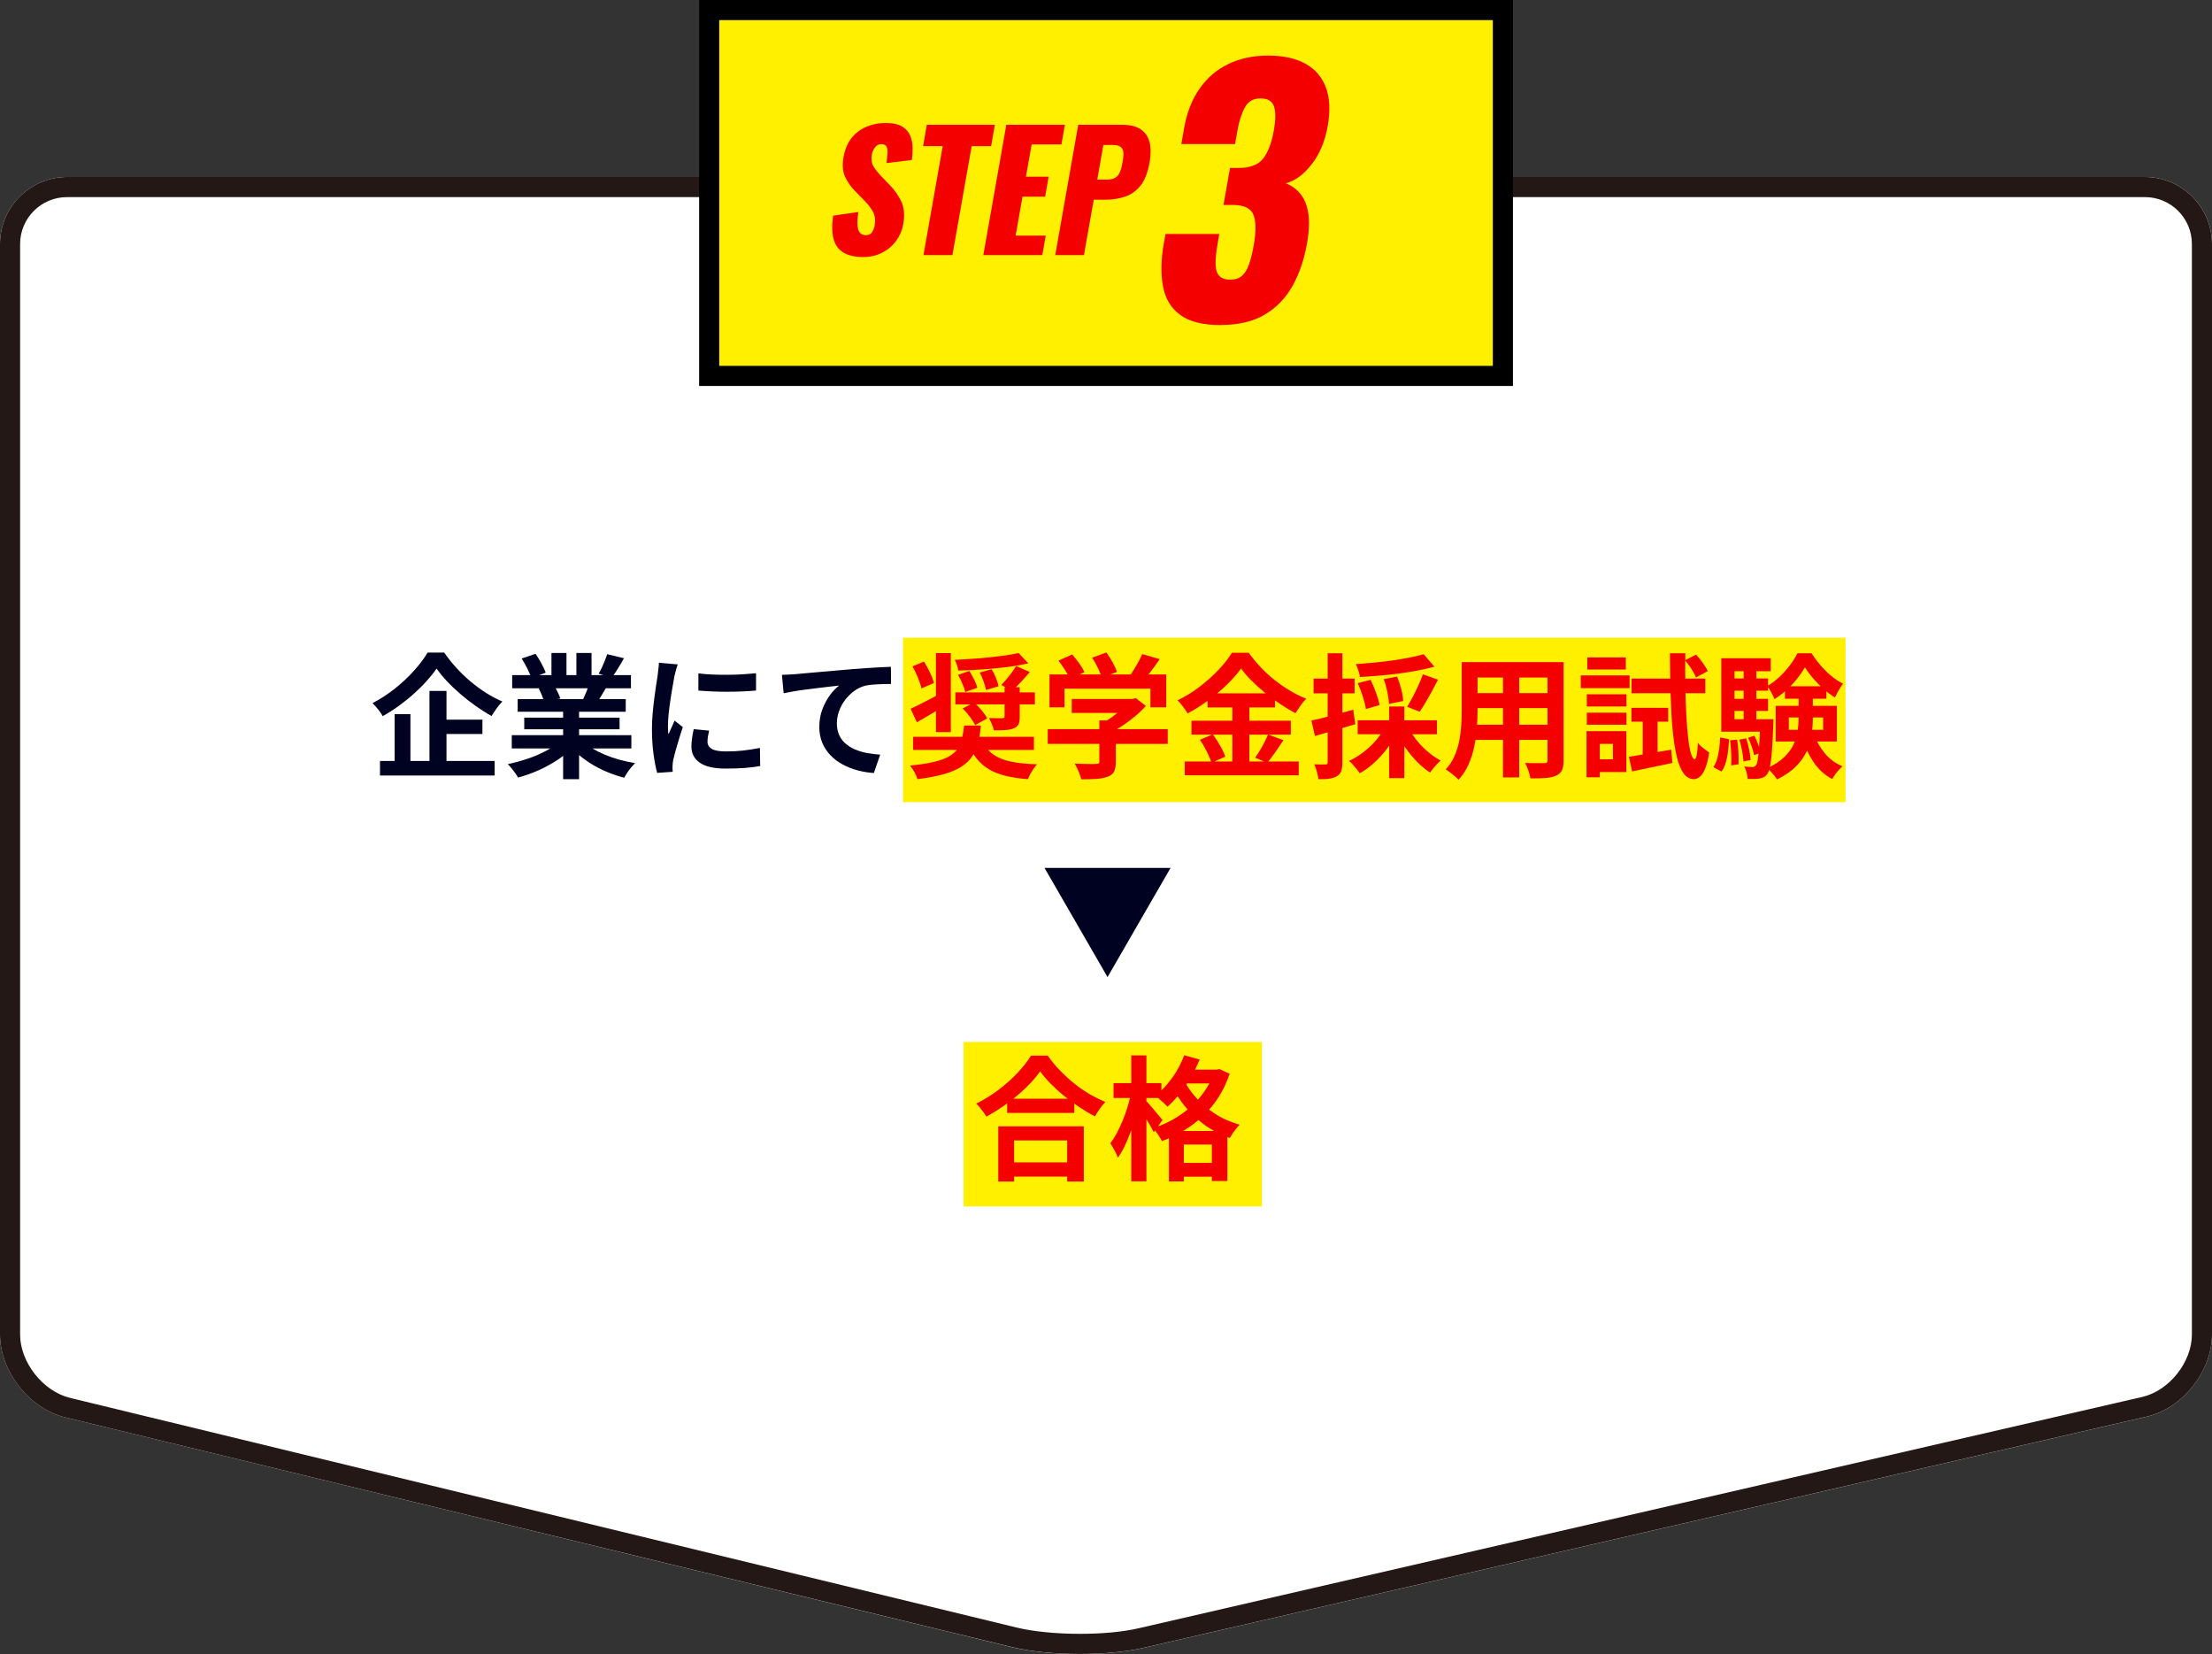 <?xml version="1.0" encoding="UTF-8"?><svg id="_レイヤー_2" xmlns="http://www.w3.org/2000/svg" width="330" height="246.71" viewBox="0 0 330 246.71"><rect x="0" y="0" width="330" height="246.71" fill="#333333" stroke="none"/><defs><style>.cls-1{fill:#231815;}.cls-2{stroke:#000;stroke-miterlimit:10;stroke-width:3px;}.cls-2,.cls-3{fill:#fff000;}.cls-4{fill:#fff;}.cls-5{fill:#f50000;}.cls-6{fill:#000222;}</style></defs><g id="contents5"><path class="cls-4" d="M330,199.06c0,5.5-4.39,11.01-9.74,12.25l-149.76,34.51c-5.36,1.23-14.12,1.18-19.46-.11L9.72,211.41c-5.34-1.3-9.72-6.86-9.72-12.36V36.4c0-5.5,4.5-10,10-10h310c5.5,0,10,4.5,10,10v162.65Z"/><path class="cls-1" d="M320,29.4c3.86,0,7,3.14,7,7v162.65c0,4.13-3.4,8.4-7.42,9.32l-149.76,34.51c-2.29.53-5.39.82-8.72.82-3.53,0-6.94-.34-9.36-.92L10.43,208.5c-4.02-.98-7.43-5.3-7.43-9.44V36.4c0-3.86,3.14-7,7-7h310M320,26.4H10c-5.5,0-10,4.5-10,10v162.65c0,5.5,4.37,11.06,9.72,12.36l141.31,34.28c2.76.67,6.43,1.01,10.07,1.01,3.41,0,6.8-.3,9.4-.89l149.76-34.51c5.36-1.23,9.74-6.75,9.74-12.25V36.4c0-5.5-4.5-10-10-10h0Z"/><rect class="cls-2" x="105.8" y="1.5" width="118.41" height="54.57"/><path class="cls-5" d="M128.79,38.34c-1.22,0-2.19-.22-2.93-.65-.74-.43-1.24-1.1-1.49-2-.26-.9-.28-2.08-.08-3.52l3.77-.55c-.13.83-.17,1.5-.13,2.02.05.51.17.88.38,1.1.21.22.49.34.84.34.45,0,.77-.15.96-.46.19-.3.31-.62.37-.96.14-.8.07-1.48-.22-2.03-.29-.55-.71-1.11-1.27-1.67l-1.42-1.46c-.63-.62-1.12-1.33-1.49-2.12s-.44-1.77-.24-2.94c.29-1.65,1-2.91,2.13-3.78,1.13-.87,2.53-1.31,4.22-1.31,1.04,0,1.84.18,2.41.53.57.35.97.81,1.2,1.38.23.57.35,1.17.35,1.8,0,.63-.03,1.24-.12,1.81l-3.78.46c.08-.58.14-1.08.16-1.5.02-.42-.04-.75-.17-.98-.14-.23-.39-.35-.75-.35-.4,0-.72.17-.96.5-.24.33-.39.67-.45,1.01-.13.72-.06,1.31.21,1.76.26.46.63.93,1.1,1.43l1.36,1.42c.72.72,1.29,1.54,1.72,2.45.42.91.52,2.04.28,3.38-.16.91-.52,1.74-1.06,2.48-.55.74-1.24,1.33-2.08,1.76-.84.43-1.77.65-2.81.65Z"/><path class="cls-5" d="M137.77,38.05l2.87-16.25h-2.93l.56-3.19h10.15l-.56,3.19h-2.9l-2.87,16.25h-4.32Z"/><path class="cls-5" d="M146.7,38.05l3.43-19.44h8.74l-.52,2.93h-4.44l-.85,4.82h3.38l-.52,2.98h-3.38l-1.02,5.81h4.49l-.51,2.9h-8.78Z"/><path class="cls-5" d="M157.43,38.05l3.43-19.44h6.53c1.17,0,2.09.22,2.76.66.67.44,1.12,1.08,1.34,1.92.22.84.22,1.86.01,3.06-.27,1.5-.72,2.65-1.35,3.44-.64.79-1.4,1.34-2.31,1.64-.9.3-1.88.46-2.94.46h-1.73l-1.46,8.26h-4.3ZM163.71,26.79h1.44c.53,0,.94-.1,1.25-.29.31-.19.54-.48.69-.87.16-.38.29-.87.39-1.46.09-.5.13-.93.12-1.31,0-.38-.12-.68-.36-.9-.23-.22-.64-.34-1.21-.34h-1.42l-.91,5.16Z"/><path class="cls-5" d="M182.18,48.49c-2.72,0-4.77-.51-6.14-1.54-1.37-1.02-2.22-2.46-2.55-4.3-.33-1.84-.29-3.96.14-6.36l.25-1.39h8.02s-.04.21-.09.53c-.06.32-.11.61-.15.86-.23,1.28-.33,2.32-.31,3.12.02.8.2,1.38.56,1.75.35.37.89.55,1.63.55s1.32-.19,1.76-.58c.43-.38.78-.96,1.05-1.73.26-.77.5-1.73.7-2.88.34-1.92.33-3.38-.02-4.39-.35-1.01-1.35-1.53-3.01-1.56h-1.49l.97-5.52h1.29c1.7,0,2.91-.46,3.65-1.39.74-.93,1.28-2.37,1.62-4.32.26-1.5.27-2.66,0-3.46-.26-.8-.93-1.2-2.02-1.2s-1.83.45-2.32,1.34c-.49.9-.87,2.05-1.11,3.46-.06.32-.11.65-.17.98-.06.33-.12.68-.18,1.03h-8.02l.41-2.35c.41-2.34,1.18-4.31,2.32-5.93,1.13-1.62,2.57-2.84,4.3-3.67,1.73-.83,3.7-1.25,5.91-1.25s4.09.4,5.55,1.2c1.46.8,2.48,1.98,3.07,3.53.59,1.55.68,3.48.28,5.78-.4,2.27-1.2,4.18-2.4,5.71-1.2,1.54-2.49,2.48-3.86,2.83.84.32,1.56.83,2.15,1.54.6.7,1,1.66,1.2,2.86.2,1.2.14,2.73-.18,4.58-.42,2.37-1.13,4.46-2.14,6.29-1.01,1.82-2.39,3.26-4.14,4.3-1.75,1.04-3.92,1.56-6.51,1.56Z"/><rect class="cls-3" x="134.72" y="95.12" width="140.61" height="24.53"/><rect class="cls-3" x="143.76" y="155.42" width="44.51" height="24.53"/><path class="cls-6" d="M65.13,99.72c-.41.6-.91,1.22-1.48,1.86-.57.64-1.21,1.27-1.91,1.9-.7.63-1.44,1.22-2.22,1.79-.78.57-1.59,1.08-2.43,1.55-.09-.19-.23-.4-.4-.64-.17-.24-.36-.47-.56-.7-.2-.23-.39-.43-.56-.6,1.16-.6,2.27-1.32,3.34-2.17,1.07-.85,2.02-1.74,2.87-2.69.85-.95,1.52-1.84,2.01-2.68h2.48c.55.79,1.15,1.55,1.82,2.28s1.37,1.41,2.12,2.04c.75.63,1.52,1.19,2.32,1.7.8.51,1.61.93,2.42,1.28-.31.31-.6.65-.87,1.03-.27.38-.52.76-.75,1.13-.79-.44-1.57-.94-2.35-1.49-.78-.55-1.54-1.14-2.27-1.77-.73-.63-1.41-1.27-2.02-1.92-.61-.65-1.13-1.29-1.56-1.9ZM56.69,113.5h17.1v2.18h-17.1v-2.18ZM58.87,106.52h2.36v8.1h-2.36v-8.1ZM64.07,103.06h2.54v11.6h-2.54v-11.6ZM65.27,107.34h6.7v2.14h-6.7v-2.14Z"/><path class="cls-6" d="M83.57,110.54l1.9.86c-.63.69-1.38,1.34-2.27,1.93-.89.59-1.84,1.11-2.85,1.56-1.01.45-2.03.81-3.06,1.09-.11-.2-.25-.42-.43-.67-.18-.25-.37-.49-.56-.73-.19-.24-.38-.44-.55-.6,1-.21,2-.49,2.99-.82.99-.33,1.91-.73,2.75-1.18.84-.45,1.53-.93,2.08-1.44ZM76.35,109.66h17.84v1.98h-17.84v-1.98ZM76.41,100.7h17.72v1.96h-17.72v-1.96ZM77.23,104.28h16.12v1.88h-16.12v-1.88ZM77.83,98.22l2.06-.7c.29.41.59.89.88,1.43.29.54.51,1,.64,1.39l-2.16.8c-.11-.4-.3-.87-.58-1.42-.28-.55-.56-1.05-.84-1.5ZM78.21,107.04h14.22v1.74h-14.22v-1.74ZM80.37,102.7l2.34-.38c.17.28.34.6.51.95.17.35.29.66.37.93l-2.44.42c-.07-.25-.17-.57-.32-.94-.15-.37-.3-.7-.46-.98ZM82.27,97.4h2.24v4.24h-2.24v-4.24ZM84.01,105.22h2.38v11h-2.38v-11ZM86.87,110.48c.41.4.91.78,1.48,1.13.57.35,1.2.67,1.89.96.69.29,1.41.54,2.18.75.77.21,1.54.38,2.33.5-.19.19-.38.4-.59.65-.21.25-.4.51-.58.78-.18.27-.33.52-.45.75-.8-.2-1.58-.46-2.35-.77s-1.5-.67-2.19-1.07c-.69-.4-1.35-.85-1.96-1.34-.61-.49-1.15-1.02-1.62-1.58l1.86-.76ZM85.99,97.4h2.26v4.1h-2.26v-4.1ZM87.95,101.86l2.54.6c-.28.47-.55.92-.8,1.35-.25.43-.48.8-.68,1.11l-2.04-.56c.17-.37.35-.79.54-1.25.19-.46.33-.88.44-1.25ZM90.59,97.58l2.5.6c-.31.55-.62,1.08-.94,1.59-.32.51-.61.95-.88,1.31l-1.96-.6c.16-.27.32-.57.48-.91.16-.34.31-.69.45-1.04.14-.35.26-.67.35-.95Z"/><path class="cls-6" d="M101.11,99.1c-.05.13-.11.32-.18.56-.07.24-.13.47-.19.7-.06.23-.1.4-.13.52-.04.28-.1.64-.19,1.09-.09.45-.17.95-.26,1.5-.09.55-.17,1.12-.25,1.69-.08.57-.14,1.13-.19,1.66-.05.53-.07,1-.07,1.4,0,.19,0,.4.01.64,0,.24.03.46.07.66.09-.23.19-.45.3-.68.11-.23.21-.46.32-.69.11-.23.2-.46.28-.67l1.24.98c-.19.55-.38,1.13-.57,1.76-.19.63-.37,1.22-.52,1.77-.15.55-.27,1.01-.35,1.37-.03.15-.05.31-.07.5-.02.19-.03.33-.03.44s0,.24,0,.39c0,.15.02.3.03.43l-2.32.16c-.2-.69-.38-1.62-.54-2.77-.16-1.15-.24-2.41-.24-3.77,0-.75.03-1.51.1-2.28.07-.77.15-1.52.24-2.23.09-.71.18-1.36.27-1.95.09-.59.16-1.07.23-1.46.03-.28.06-.6.11-.95.05-.35.08-.69.09-1.01l2.8.24ZM105.79,108.98c-.08.33-.14.63-.18.89-.04.26-.06.52-.06.79,0,.21.05.41.16.59.11.18.27.33.49.46.22.13.51.22.86.28.35.06.78.09,1.29.09.89,0,1.73-.04,2.52-.13.79-.09,1.62-.22,2.5-.39l.04,2.7c-.64.12-1.38.21-2.21.28-.83.07-1.82.1-2.95.1-1.72,0-3-.29-3.84-.87-.84-.58-1.26-1.38-1.26-2.41,0-.39.03-.79.09-1.21.06-.42.14-.88.25-1.39l2.3.22ZM104.19,100.44c.61.08,1.3.14,2.07.17s1.55.05,2.34.04c.79,0,1.56-.03,2.29-.08.73-.05,1.37-.1,1.9-.15v2.58c-.61.05-1.29.1-2.02.13-.73.03-1.49.05-2.26.05s-1.53-.02-2.27-.05c-.74-.03-1.42-.08-2.05-.13v-2.56Z"/><path class="cls-6" d="M116.65,100.66c.4-.01.78-.03,1.14-.05.36-.02.64-.04.84-.05.41-.04.92-.09,1.52-.14.6-.05,1.28-.11,2.03-.18.75-.07,1.56-.14,2.41-.21.85-.07,1.74-.15,2.66-.23.69-.05,1.39-.1,2.08-.15.69-.05,1.35-.09,1.97-.12.62-.03,1.16-.06,1.61-.07l.02,2.56c-.36,0-.77,0-1.24.02-.47.01-.93.04-1.39.07-.46.03-.87.09-1.23.17-.6.16-1.16.43-1.67.81-.51.38-.96.83-1.35,1.35-.39.52-.68,1.08-.89,1.67-.21.59-.31,1.19-.31,1.79,0,.65.11,1.23.34,1.73.23.5.54.93.95,1.28.41.35.88.65,1.43.88.55.23,1.14.41,1.77.53.63.12,1.29.2,1.97.24l-.94,2.74c-.84-.05-1.66-.19-2.45-.4-.79-.21-1.53-.51-2.22-.88-.69-.37-1.29-.83-1.81-1.37-.52-.54-.93-1.16-1.22-1.86-.29-.7-.44-1.48-.44-2.35,0-.97.15-1.86.46-2.66.31-.8.69-1.5,1.14-2.11.45-.61.91-1.08,1.36-1.41-.37.04-.82.09-1.35.15-.53.06-1.09.13-1.7.2-.61.07-1.22.15-1.85.23-.63.08-1.23.17-1.81.27-.58.1-1.1.2-1.57.29l-.26-2.74Z"/><path class="cls-5" d="M143.83,108.22h2.5c-.08.92-.21,1.75-.39,2.5-.18.75-.46,1.42-.85,2.02-.39.6-.92,1.13-1.6,1.58-.68.45-1.56.83-2.64,1.14-1.08.31-2.41.56-3.98.76-.08-.31-.23-.66-.45-1.06-.22-.4-.44-.72-.65-.96,1.43-.15,2.61-.33,3.54-.55.93-.22,1.69-.49,2.26-.82.57-.33,1.01-.71,1.31-1.15.3-.44.51-.95.64-1.52.13-.57.23-1.22.31-1.94ZM135.85,105.72c.55-.25,1.2-.58,1.97-.97.77-.39,1.54-.8,2.33-1.23l.62,1.82c-.65.43-1.33.84-2.02,1.25-.69.41-1.35.79-1.96,1.15l-.94-2.02ZM136.13,99.4l1.72-.72c.31.49.6,1.04.89,1.64.29.6.48,1.12.59,1.56l-1.86.8c-.09-.43-.27-.95-.52-1.58-.25-.63-.53-1.19-.82-1.7ZM136.23,109.9h18.02v1.96h-18.02v-1.96ZM139.63,97.42h2.22v11.78h-2.22v-11.78ZM151.95,97.4l1.46,1.54c-.95.23-2.01.41-3.2.56-1.19.15-2.4.26-3.65.35-1.25.09-2.44.14-3.59.17-.03-.21-.09-.48-.2-.8-.11-.32-.21-.59-.32-.8.84-.04,1.7-.09,2.58-.15.88-.06,1.74-.13,2.58-.22.84-.09,1.63-.18,2.38-.29.75-.11,1.4-.23,1.96-.36ZM142.53,103.28h11.86v1.78h-11.86v-1.78ZM142.93,100.66l1.68-.58c.25.39.49.81.72,1.28.23.47.39.87.48,1.22l-1.8.64c-.08-.33-.22-.74-.43-1.23-.21-.49-.42-.93-.65-1.33ZM143.61,105.68l1.7-.9c.39.33.77.72,1.14,1.17.37.45.65.85.82,1.21l-1.8,1c-.16-.35-.41-.75-.76-1.22-.35-.47-.71-.89-1.1-1.26ZM146.69,110.76c.37.76.9,1.37,1.59,1.84.69.47,1.56.81,2.62,1.02,1.06.21,2.33.34,3.81.38-.16.17-.33.39-.51.65-.18.26-.34.53-.49.8-.15.27-.27.53-.36.77-1.25-.09-2.35-.26-3.3-.49-.95-.23-1.77-.55-2.47-.96-.7-.41-1.3-.92-1.81-1.54-.51-.62-.94-1.36-1.3-2.23l2.22-.24ZM146.17,100.32l1.76-.5c.24.39.46.82.65,1.29.19.47.32.89.39,1.25l-1.88.56c-.05-.35-.17-.76-.34-1.25-.17-.49-.37-.94-.58-1.35ZM149.87,102.5h2.26v4.4c0,.51-.06.89-.19,1.15-.13.26-.38.46-.75.61-.36.13-.78.21-1.25.24-.47.03-1.03.04-1.67.04-.05-.28-.15-.59-.3-.94-.15-.35-.29-.65-.42-.9.39.01.78.02,1.18.03s.66,0,.78,0c.13-.01.23-.04.28-.07.05-.03.08-.11.08-.23v-4.34ZM151.59,99.34l2.04.9c-.44.52-.89,1.02-1.34,1.51-.45.49-.87.9-1.26,1.25l-1.64-.82c.24-.27.5-.56.78-.89.28-.33.55-.66.8-1.01.25-.35.46-.66.62-.94Z"/><path class="cls-5" d="M156.31,108.76h17.9v2.2h-17.9v-2.2ZM156.57,100.6h17.42v4.9h-2.36v-2.78h-12.82v2.78h-2.24v-4.9ZM157.91,98.54l2.04-.92c.36.4.71.84,1.06,1.33.35.49.6.92.76,1.31l-2.16,1.02c-.15-.37-.38-.82-.71-1.33-.33-.51-.66-.98-.99-1.41ZM159.89,104.26h9.22v2.08h-9.22v-2.08ZM164.01,107.46h2.46v6.18c0,.61-.09,1.09-.26,1.44-.17.35-.5.61-.98.78-.48.17-1.04.28-1.68.32-.64.04-1.39.06-2.24.06-.08-.35-.22-.74-.41-1.19-.19-.45-.38-.83-.57-1.15.43.01.86.03,1.3.04.44.01.83.02,1.17.02s.58,0,.71-.02c.2,0,.33-.03.4-.08.07-.05.1-.15.1-.28v-6.12ZM162.93,98.1l2.12-.78c.32.43.63.91.93,1.46s.52,1.03.65,1.44l-2.26.88c-.11-.4-.3-.88-.57-1.45-.27-.57-.56-1.08-.87-1.55ZM168.35,104.26h.58l.52-.12,1.5,1.16c-.44.49-.95.99-1.54,1.48-.59.49-1.2.96-1.84,1.39-.64.43-1.29.81-1.94,1.13-.15-.21-.35-.46-.61-.73-.26-.27-.48-.5-.65-.67.52-.27,1.04-.59,1.55-.96.51-.37.98-.76,1.41-1.15.43-.39.77-.75,1.02-1.07v-.46ZM170.41,97.56l2.6.76c-.45.67-.93,1.32-1.42,1.96-.49.64-.94,1.18-1.34,1.62l-1.98-.72c.27-.35.53-.73.79-1.14.26-.41.51-.84.75-1.27.24-.43.44-.84.6-1.21Z"/><path class="cls-5" d="M185.15,99.72c-.55.76-1.24,1.55-2.07,2.36-.83.81-1.75,1.59-2.76,2.34-1.01.75-2.06,1.41-3.15,2-.11-.2-.24-.42-.41-.66-.17-.24-.35-.47-.54-.7-.19-.23-.38-.43-.55-.6,1.15-.55,2.25-1.22,3.3-2.03,1.05-.81,2-1.65,2.83-2.53.83-.88,1.5-1.73,1.99-2.54h2.5c.55.76,1.15,1.49,1.8,2.18.65.69,1.35,1.33,2.1,1.92s1.51,1.11,2.3,1.58,1.58.86,2.38,1.18c-.31.31-.59.65-.86,1.04-.27.39-.51.76-.74,1.12-.76-.4-1.53-.86-2.31-1.38-.78-.52-1.53-1.08-2.25-1.67-.72-.59-1.39-1.2-2-1.81-.61-.61-1.13-1.21-1.56-1.8ZM176.75,113.58h17v2.06h-17v-2.06ZM177.75,107.5h14.82v2.08h-14.82v-2.08ZM179.01,110.34l1.92-.8c.25.33.5.7.75,1.1.25.4.47.79.67,1.18s.35.73.44,1.04l-2.06.92c-.08-.31-.21-.66-.4-1.07-.19-.41-.39-.82-.62-1.23-.23-.41-.46-.79-.7-1.14ZM180.15,103.42h10.06v2.1h-10.06v-2.1ZM183.85,104.26h2.54v10.36h-2.54v-10.36ZM189.17,109.56l2.3.84c-.4.61-.81,1.22-1.24,1.83-.43.61-.82,1.12-1.18,1.55l-1.8-.76c.23-.32.46-.68.7-1.07.24-.39.47-.8.68-1.22.21-.42.39-.81.54-1.17Z"/><path class="cls-5" d="M195.65,107.48c.8-.17,1.76-.41,2.87-.7,1.11-.29,2.24-.6,3.37-.92l.3,2.16c-1.03.31-2.06.61-3.11.92-1.05.31-2.02.59-2.91.84l-.52-2.3ZM195.97,101.22h6.12v2.2h-6.12v-2.2ZM198.07,97.44h2.2v16.24c0,.55-.06.98-.17,1.31-.11.33-.32.58-.63.77-.29.19-.66.31-1.11.38-.45.07-1,.09-1.67.08-.03-.29-.1-.66-.22-1.09-.12-.43-.25-.81-.4-1.13.37.01.72.02,1.03.03.31,0,.53,0,.65-.01.12,0,.2-.02.25-.07.05-.05.07-.14.07-.27v-16.24ZM206.53,108.64l1.86.64c-.4.83-.89,1.62-1.47,2.39-.58.77-1.22,1.47-1.91,2.1-.69.63-1.41,1.16-2.16,1.57-.12-.19-.27-.4-.46-.63-.19-.23-.38-.46-.58-.68-.2-.22-.39-.4-.56-.53.72-.33,1.42-.75,2.09-1.26.67-.51,1.29-1.07,1.84-1.7.55-.63,1-1.26,1.35-1.9ZM212.39,97.58l1.6,1.86c-.77.21-1.61.41-2.52.58-.91.17-1.85.32-2.82.45-.97.13-1.95.23-2.92.31-.97.08-1.92.15-2.84.2-.03-.27-.11-.59-.24-.97-.13-.38-.26-.7-.38-.95.91-.07,1.82-.14,2.75-.23.93-.09,1.84-.19,2.73-.32.89-.13,1.74-.27,2.53-.43.79-.16,1.5-.33,2.11-.5ZM202.55,101.9l1.92-.5c.29.59.57,1.23.82,1.94.25.71.43,1.31.52,1.82l-2.04.6c-.07-.51-.22-1.12-.45-1.85-.23-.73-.49-1.4-.77-2.01ZM202.55,107.44h11.82v2.08h-11.82v-2.08ZM206.43,101.3l2-.38c.24.57.45,1.2.62,1.88.17.68.27,1.27.28,1.76l-2.12.44c-.01-.48-.09-1.07-.23-1.76-.14-.69-.32-1.34-.55-1.94ZM207.25,105.38h2.26v10.68h-2.26v-10.68ZM210.21,108.72c.33.61.75,1.22,1.24,1.82.49.6,1.04,1.15,1.65,1.66.61.51,1.22.92,1.83,1.24-.16.13-.34.31-.55.53-.21.22-.4.44-.58.66-.18.22-.33.42-.45.61-.65-.43-1.29-.95-1.9-1.57-.61-.62-1.18-1.3-1.71-2.04s-.98-1.5-1.35-2.27l1.82-.64ZM212.27,100.58l2.26.8c-.29.57-.6,1.15-.91,1.73-.31.58-.63,1.13-.94,1.66-.31.53-.61.99-.89,1.39l-1.86-.74c.27-.43.55-.92.84-1.48.29-.56.57-1.13.84-1.72.27-.59.49-1.13.66-1.64Z"/><path class="cls-5" d="M218.07,98.76h2.36v7.2c0,.79-.03,1.65-.1,2.58-.07.93-.2,1.87-.39,2.81-.19.94-.48,1.84-.86,2.69-.38.85-.88,1.61-1.49,2.28-.12-.16-.3-.34-.54-.54-.24-.2-.48-.39-.73-.58-.25-.19-.46-.33-.63-.44.55-.6.98-1.26,1.3-1.99.32-.73.56-1.48.71-2.26.15-.78.25-1.56.3-2.34.05-.78.07-1.52.07-2.23v-7.18ZM219.41,108.1h12.42v2.26h-12.42v-2.26ZM219.45,98.76h12.26v2.3h-12.26v-2.3ZM219.45,103.38h12.3v2.24h-12.3v-2.24ZM224.23,99.68h2.42v16.28h-2.42v-16.28ZM230.87,98.76h2.4v14.62c0,.64-.08,1.14-.24,1.49-.16.35-.45.62-.86.81-.4.19-.91.31-1.54.36-.63.05-1.4.07-2.32.06-.04-.32-.14-.71-.3-1.16-.16-.45-.32-.83-.48-1.14.39.01.77.02,1.16.03s.73,0,1.03,0h.65c.19,0,.32-.03.39-.1.07-.07.11-.19.11-.38v-14.6Z"/><path class="cls-5" d="M235.83,100.74h7.28v1.9h-7.28v-1.9ZM236.69,109.06h1.98v6.88h-1.98v-6.88ZM236.73,103.56h5.92v1.82h-5.92v-1.82ZM236.73,106.3h5.92v1.8h-5.92v-1.8ZM236.81,98.06h5.74v1.8h-5.74v-1.8ZM237.77,109.06h4.86v6.1h-4.86v-1.9h2.86v-2.3h-2.86v-1.9ZM243.01,112.88c.81-.13,1.78-.29,2.9-.48,1.12-.19,2.26-.38,3.42-.58l.16,1.98c-1.04.23-2.08.45-3.13.66s-2,.41-2.87.6l-.48-2.18ZM243.39,105.58h5.48v2.06h-5.48v-2.06ZM243.41,101.22h11v2.18h-11v-2.18ZM245.07,106.38h2.22v6.72l-2.22.42v-7.14ZM249.13,97.44h2.3c-.03,1.75-.03,3.4,0,4.97.03,1.57.08,3.01.15,4.32.07,1.31.17,2.45.28,3.42.11.97.25,1.72.41,2.25.16.53.34.81.54.84.13,0,.24-.21.32-.64.08-.43.14-1.03.18-1.8.12.19.29.37.51.56.22.19.44.36.66.52s.39.28.51.36c-.17,1.11-.39,1.95-.65,2.52-.26.57-.53.96-.82,1.16-.29.2-.56.3-.81.3-.61-.01-1.13-.3-1.54-.87-.41-.57-.75-1.38-1.01-2.45-.26-1.07-.46-2.36-.61-3.88-.15-1.52-.25-3.25-.31-5.2-.06-1.95-.1-4.07-.11-6.38ZM251.39,98.48l1.64-.84c.33.36.67.77,1,1.23.33.46.58.87.74,1.23l-1.74.94c-.15-.36-.38-.78-.69-1.26-.31-.48-.63-.91-.95-1.3Z"/><path class="cls-5" d="M256.63,110l1.32.26c-.03.61-.08,1.22-.15,1.82-.07.6-.19,1.16-.34,1.67-.15.51-.36.96-.63,1.33l-1.22-.66c.24-.35.43-.75.56-1.21.13-.46.24-.97.31-1.52.07-.55.12-1.12.15-1.69ZM256.79,98.18h7.38v1.94h-5.4v8.44h-1.98v-10.38ZM256.79,107.28h6.86v1.86h-6.86v-1.86ZM257.93,101.2h5.84v1.82h-5.84v-1.82ZM257.93,104.24h5.84v1.8h-5.84v-1.8ZM258.11,110.42l1.04-.1c.11.59.17,1.22.2,1.91.03.69.03,1.28.02,1.77l-1.1.16c.04-.51.04-1.11,0-1.8-.03-.69-.09-1.34-.17-1.94ZM259.49,110.32l1.02-.18c.17.51.32,1.06.44,1.67.12.61.19,1.12.22,1.55l-1.06.22c-.03-.44-.1-.96-.21-1.57-.11-.61-.25-1.17-.41-1.69ZM260.13,99.3h1.9v9h-1.9v-9ZM262.61,107.28h1.96c0,.4,0,.67-.02.8-.05,1.61-.12,2.92-.2,3.92-.08,1-.17,1.77-.28,2.31-.11.54-.24.91-.4,1.11-.16.23-.33.39-.52.49-.19.1-.41.17-.66.21-.2.04-.46.06-.77.07-.31,0-.64,0-.99,0-.01-.29-.07-.61-.16-.96-.09-.35-.21-.65-.36-.9.27.03.51.05.72.06.21.01.39.02.52.02.11,0,.2-.02.28-.06.08-.04.16-.11.24-.2.11-.13.2-.42.27-.86.07-.44.14-1.11.2-2.02.06-.91.12-2.12.17-3.64v-.34ZM260.79,110.04l.94-.3c.2.39.39.82.57,1.3.18.48.3.89.37,1.24l-.98.36c-.07-.35-.18-.77-.35-1.26-.17-.49-.35-.94-.55-1.34ZM269.27,99.52c-.29.53-.67,1.09-1.14,1.68-.47.59-.99,1.15-1.57,1.68s-1.19,1-1.83,1.4c-.11-.29-.27-.63-.48-1.01-.21-.38-.42-.69-.62-.93.64-.36,1.25-.81,1.83-1.36.58-.55,1.1-1.13,1.57-1.75.47-.62.84-1.22,1.12-1.79h2.1c.39.6.83,1.2,1.34,1.79.51.59,1.05,1.13,1.62,1.6.57.47,1.15.86,1.74,1.15-.21.27-.43.6-.65.99-.22.39-.4.75-.55,1.07-.57-.35-1.14-.77-1.7-1.27-.56-.5-1.08-1.03-1.56-1.59-.48-.56-.89-1.11-1.22-1.66ZM268.33,103.18h2.12v3.92c0,.8-.06,1.62-.17,2.45-.11.83-.35,1.65-.72,2.46-.37.81-.9,1.57-1.61,2.29-.71.72-1.65,1.37-2.84,1.96-.11-.17-.24-.36-.41-.57-.17-.21-.34-.41-.53-.62-.19-.21-.36-.37-.52-.49,1.05-.49,1.89-1.04,2.51-1.63.62-.59,1.09-1.22,1.4-1.88.31-.66.52-1.33.62-2.01.1-.68.15-1.35.15-2v-3.88ZM264.91,105.28h9.12v5.32h-9.12v-5.32ZM266.29,102.36h6.18v1.86h-6.18v-1.86ZM266.87,107.02v1.84h5.12v-1.84h-5.12ZM270.65,109.56c.36,1.04.9,1.98,1.61,2.83.71.85,1.58,1.48,2.61,1.91-.17.15-.36.33-.55.55-.19.22-.38.45-.55.69-.17.24-.32.46-.44.66-1.12-.6-2.04-1.44-2.77-2.52s-1.3-2.3-1.73-3.66l1.82-.46Z"/><path class="cls-6" d="M174.63,129.46l-9.4,16.28-9.4-16.28h18.8Z"/><path class="cls-5" d="M155.17,159.8c-.55.79-1.24,1.59-2.07,2.4-.83.81-1.76,1.59-2.78,2.34-1.02.75-2.08,1.42-3.17,2.02-.11-.19-.24-.4-.41-.64-.17-.24-.35-.48-.54-.71-.19-.23-.38-.43-.57-.59,1.16-.57,2.27-1.26,3.33-2.06,1.06-.8,2.01-1.65,2.85-2.54.84-.89,1.51-1.75,2-2.56h2.5c.53.76,1.13,1.49,1.8,2.18.67.69,1.37,1.34,2.11,1.94.74.6,1.51,1.13,2.31,1.6.8.47,1.59.86,2.38,1.18-.29.31-.57.65-.84,1.03-.27.38-.51.76-.72,1.13-.77-.4-1.55-.86-2.34-1.39-.79-.53-1.54-1.09-2.27-1.68-.73-.59-1.4-1.2-2.01-1.82s-1.13-1.23-1.56-1.83ZM148.93,168h12.76v8.24h-2.48v-6.14h-7.92v6.14h-2.36v-8.24ZM149.99,173.38h10.34v2.12h-10.34v-2.12ZM150.25,163.88h10.02v2.12h-10.02v-2.12Z"/><path class="cls-5" d="M168.73,163.1l1.38.46c-.16.8-.35,1.63-.57,2.49-.22.86-.48,1.7-.77,2.52-.29.82-.61,1.58-.94,2.29-.33.71-.69,1.31-1.06,1.82-.11-.32-.27-.69-.5-1.1-.23-.41-.43-.77-.62-1.06.35-.44.67-.95.98-1.54.31-.59.6-1.21.87-1.87.27-.66.51-1.33.72-2.02.21-.69.38-1.35.51-1.99ZM166.13,161.56h7.14v2.22h-7.14v-2.22ZM168.77,157.42h2.26v18.78h-2.26v-18.78ZM170.95,164.18c.12.11.3.29.53.56.23.27.48.56.75.88.27.32.51.61.73.88.22.27.38.45.47.56l-1.3,1.82c-.12-.25-.28-.55-.47-.88-.19-.33-.4-.68-.62-1.04-.22-.36-.43-.7-.64-1.02-.21-.32-.38-.58-.53-.78l1.08-.98ZM181.11,159.54h.42l.4-.08,1.52.7c-.43,1.27-.98,2.43-1.65,3.48-.67,1.05-1.45,1.99-2.33,2.82-.88.83-1.84,1.55-2.87,2.18-1.03.63-2.12,1.15-3.25,1.56-.15-.28-.35-.61-.61-1-.26-.39-.51-.7-.75-.94,1.04-.31,2.04-.73,2.99-1.27.95-.54,1.83-1.17,2.64-1.88.81-.71,1.51-1.51,2.11-2.38.6-.87,1.06-1.8,1.38-2.79v-.4ZM176.67,157.4l2.3.64c-.37.91-.81,1.79-1.32,2.66-.51.87-1.06,1.67-1.65,2.42-.59.75-1.2,1.4-1.83,1.96-.12-.15-.29-.32-.52-.53-.23-.21-.46-.41-.69-.61-.23-.2-.44-.36-.63-.48.92-.71,1.76-1.6,2.53-2.67.77-1.07,1.37-2.2,1.81-3.39ZM174.39,168.7h8.72v7.46h-2.32v-5.44h-4.18v5.5h-2.22v-7.52ZM176.55,160.94c.41.88,1.01,1.77,1.78,2.67.77.9,1.72,1.72,2.83,2.45,1.11.73,2.37,1.3,3.77,1.7-.15.15-.32.34-.51.58-.19.24-.37.49-.54.74-.17.25-.3.47-.41.66-1.44-.51-2.73-1.18-3.87-2.03-1.14-.85-2.11-1.78-2.92-2.81-.81-1.03-1.45-2.04-1.93-3.04l1.8-.92ZM175.27,173.46h6.8v2.06h-6.8v-2.06ZM176.45,159.54h5.28v2.06h-5.28v-2.06Z"/></g></svg>